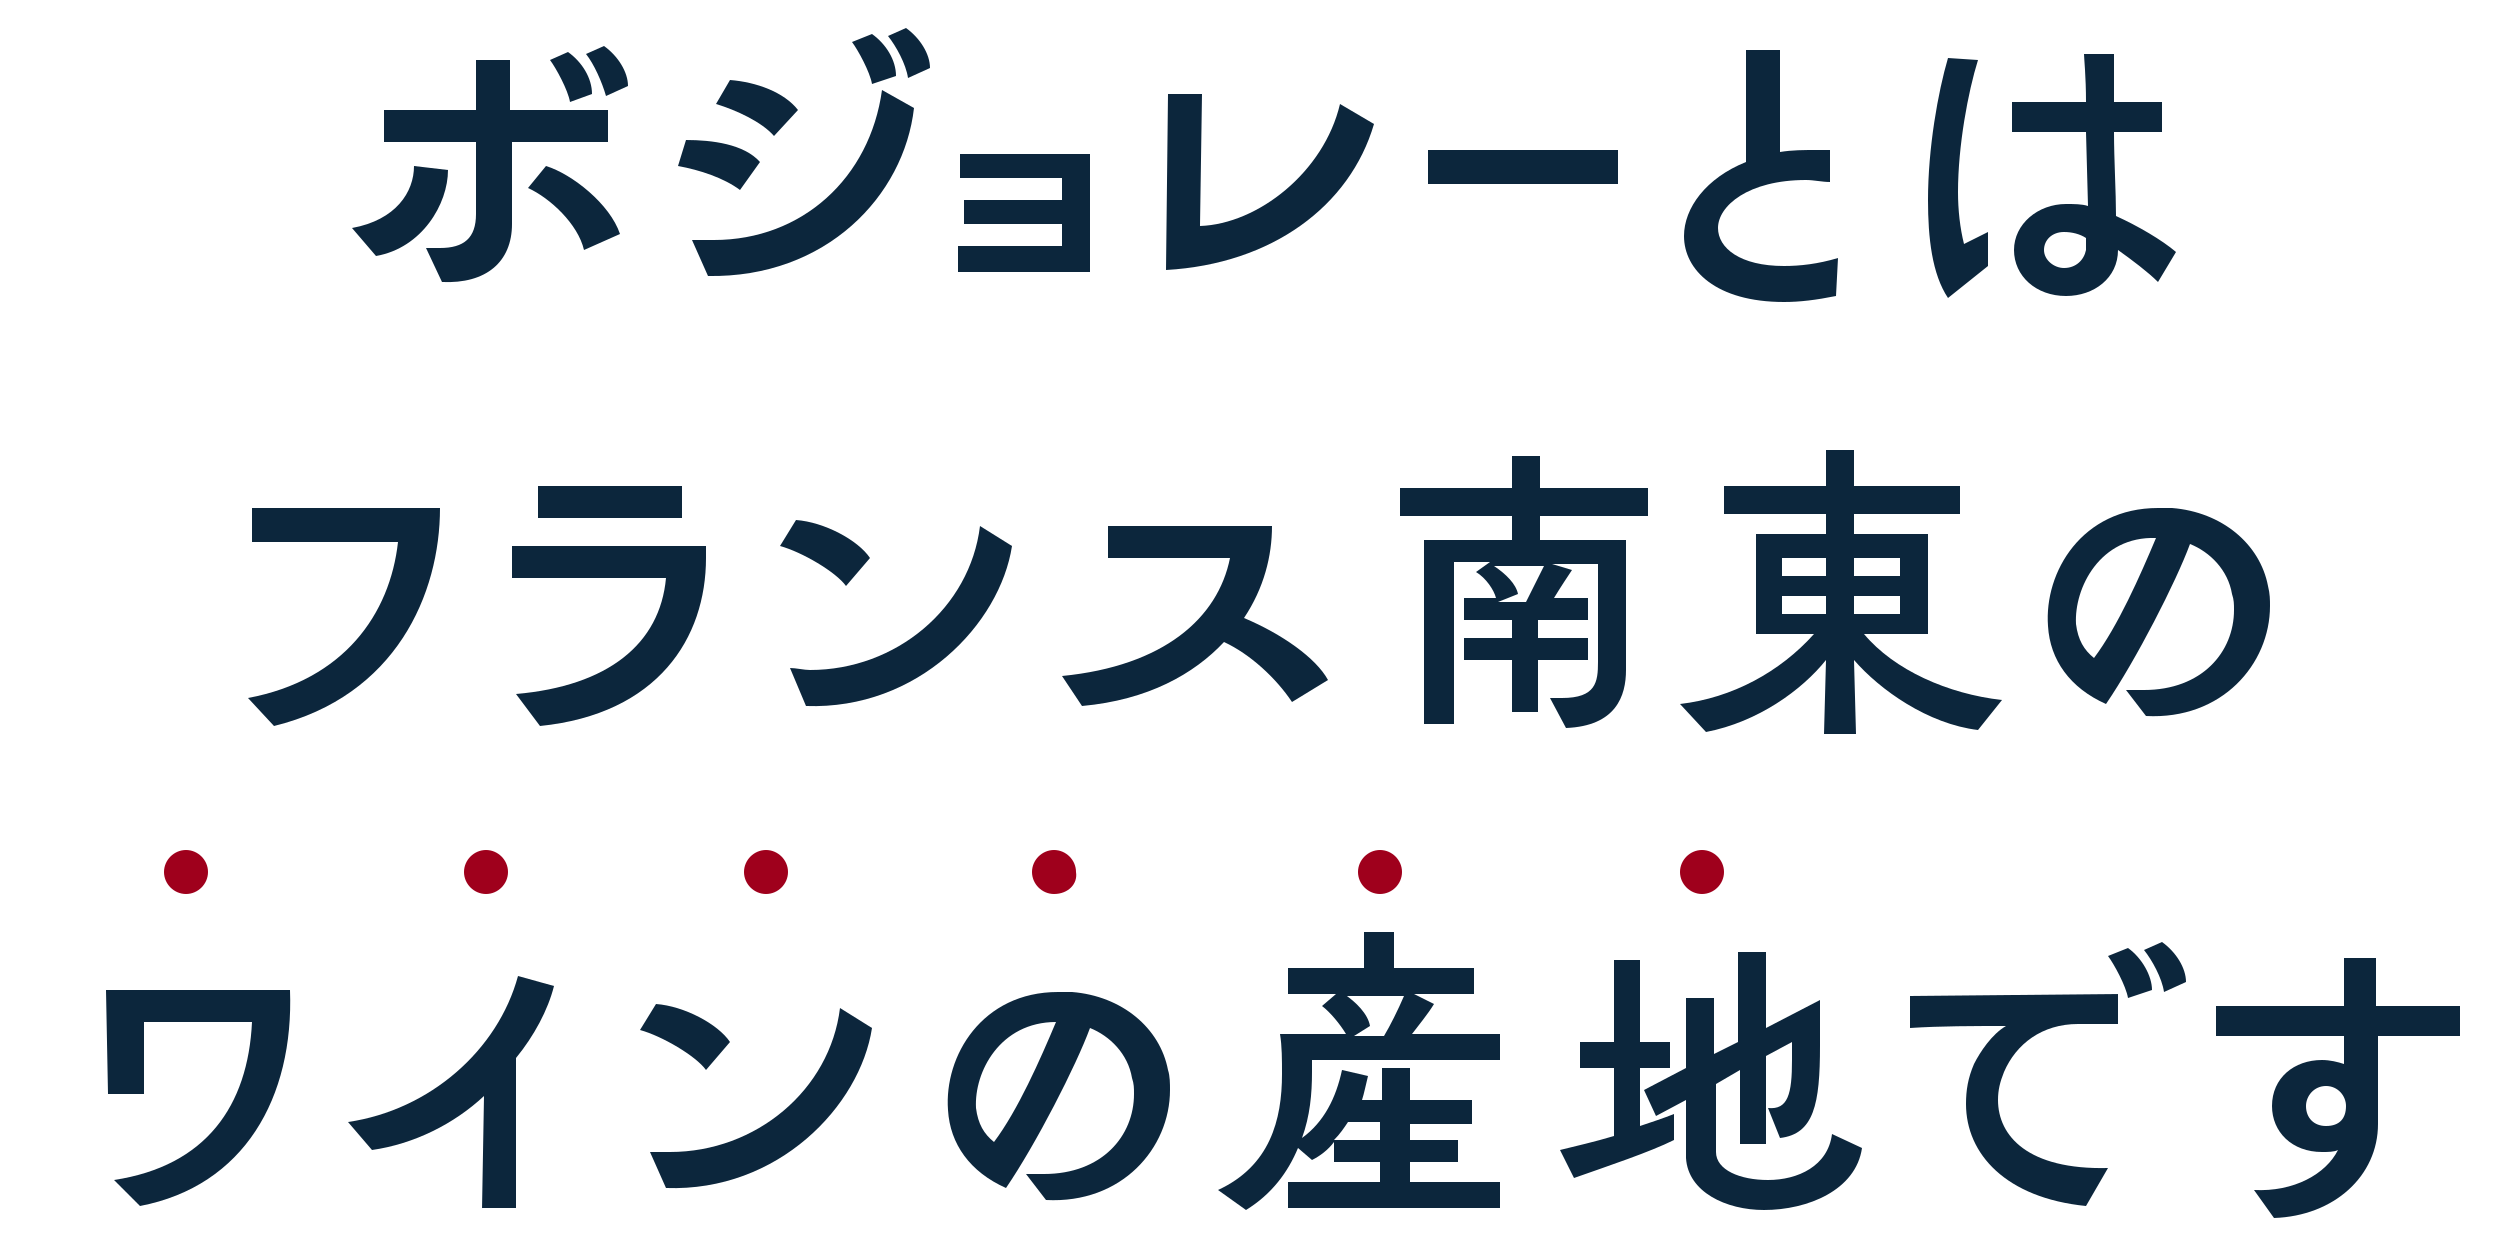 <?xml version="1.0" encoding="utf-8"?>
<!-- Generator: Adobe Illustrator 26.2.1, SVG Export Plug-In . SVG Version: 6.00 Build 0)  -->
<svg version="1.1" id="レイヤー_1" xmlns="http://www.w3.org/2000/svg" xmlns:xlink="http://www.w3.org/1999/xlink" x="0px"
	 y="0px" viewBox="0 0 125 62.8" style="enable-background:new 0 0 125 62.8;" xml:space="preserve">
<style type="text/css">
	.st0{fill:#0C263C;}
	.st1{fill:#9F001C;}
</style>
<g>
	<g>
		<path class="st0" d="M17.6,11.4c2.2-0.4,3.1-1.8,3.1-3.1l1.7,0.2c0,1.7-1.3,3.9-3.6,4.3L17.6,11.4z M25.6,7.1v2.2
			c0,0.7,0,1.2,0,1.9c0,1.9-1.3,3-3.5,2.9l-0.8-1.7c0.3,0,0.5,0,0.7,0c1.2,0,1.8-0.5,1.8-1.7V7.1h-4.6V5.5h4.6l0-2.5h1.7v2.5h4.9
			v1.6H25.6z M29.2,12.5c-0.3-1.3-1.7-2.6-2.8-3.1l0.9-1.1c1.3,0.4,3.2,1.9,3.7,3.4L29.2,12.5z M28.5,5.1c-0.1-0.6-0.7-1.7-1-2.1
			l0.9-0.4c0.7,0.5,1.2,1.3,1.2,2.1L28.5,5.1z M30.3,4.8c-0.2-0.7-0.6-1.6-1-2.1l0.9-0.4c0.7,0.5,1.2,1.3,1.2,2L30.3,4.8z"/>
		<path class="st0" d="M37,9.5c-0.8-0.6-2-1-3.1-1.2L34.3,7c1.3,0,2.9,0.2,3.7,1.1L37,9.5z M34.6,12C35,12,35.4,12,35.7,12
			c4.4,0,7.8-3.1,8.4-7.5l1.6,0.9c-0.5,4.4-4.4,8.5-10.3,8.4L34.6,12z M38.7,6.8c-0.6-0.7-1.9-1.3-2.9-1.6L36.5,4
			c1.3,0.1,2.7,0.6,3.4,1.5L38.7,6.8z M43.6,4.2c-0.1-0.6-0.7-1.7-1-2.1l1-0.4c0.7,0.5,1.2,1.3,1.2,2.1L43.6,4.2z M45.4,3.9
			c-0.1-0.7-0.6-1.6-1-2.1l0.9-0.4c0.7,0.5,1.2,1.3,1.2,2L45.4,3.9z"/>
		<path class="st0" d="M47.9,13.6l0-1.3l5.2,0v-1.1h-4.9V10h4.9V8.9H48V7.7h6.5v5.9H47.9z"/>
		<path class="st0" d="M68.7,6.2c-1.2,4.1-5.1,7-10.4,7.3l0.1-8.8l1.7,0L60,11.3c2.9-0.1,6.2-2.7,7-6.1L68.7,6.2z"/>
		<path class="st0" d="M71.4,9.2V7.5l9.5,0v1.7L71.4,9.2z"/>
		<path class="st0" d="M91.8,14.8c-1,0.2-1.8,0.3-2.6,0.3c-3.4,0-5-1.6-5-3.3c0-1.4,1.1-2.9,3.1-3.7l0-5.6h1.7l0,5.1
			c0.6-0.1,1.2-0.1,1.8-0.1c0.2,0,0.5,0,0.7,0l0,1.6c-0.4,0-0.8-0.1-1.2-0.1c-2.9,0-4.4,1.3-4.4,2.4c0,1,1.1,1.9,3.3,1.9
			c0.8,0,1.7-0.1,2.7-0.4L91.8,14.8z"/>
		<path class="st0" d="M97.4,14.9c-0.8-1.2-1-3-1-4.9c0-2.6,0.5-5.4,1-7.1L98.9,3c-0.5,1.6-1,4.3-1,6.6c0,0.9,0.1,1.8,0.3,2.6
			l1.2-0.6l0,1.7L97.4,14.9z M107.9,14.1c-0.5-0.5-1.3-1.1-2-1.6v0c0,1.4-1.2,2.3-2.6,2.3c-1.5,0-2.6-1-2.6-2.3
			c0-1.3,1.2-2.3,2.6-2.3c0.4,0,0.8,0,1.1,0.1l-0.1-3.7h-3.7V5.1h3.7c0-1.3-0.1-2.2-0.1-2.4h1.5c0,0.1,0,1.1,0,2.4h2.4v1.5h-2.4
			c0,1.4,0.1,3,0.1,4.2c1.1,0.5,2.3,1.2,3,1.8L107.9,14.1z M103.2,11.6c-0.6,0-1,0.4-1,0.9c0,0.5,0.5,0.9,1,0.9c0.6,0,1-0.4,1.1-0.9
			c0-0.2,0-0.4,0-0.6C104,11.7,103.6,11.6,103.2,11.6z"/>
		<path class="st0" d="M12.4,34.9c4.8-0.9,7.1-4.2,7.5-7.8h-7.3v-1.7l9.4,0c0,4.3-2.2,9.4-8.3,10.9L12.4,34.9z"/>
		<path class="st0" d="M25.8,34.7c4.6-0.4,7.2-2.5,7.5-5.8h-7.7l0-1.6h9.7c0,0.2,0,0.4,0,0.6c0,4-2.4,7.8-8.3,8.4L25.8,34.7z
			 M26.9,25.9v-1.6h7.2v1.6H26.9z"/>
		<path class="st0" d="M42.3,29.3c-0.5-0.7-2.2-1.7-3.3-2l0.8-1.3c1.4,0.1,3.1,1,3.7,1.9L42.3,29.3z M39.5,33.4c0.3,0,0.7,0.1,1,0.1
			c4.3,0,8-3.1,8.5-7.2l1.6,1c-0.6,3.9-4.7,8.2-10.3,8L39.5,33.4z"/>
		<path class="st0" d="M64.6,35.1c-0.8-1.2-2.1-2.4-3.4-3c-1.5,1.6-3.8,2.9-7.1,3.2l-1-1.5c5.1-0.5,7.8-2.9,8.4-5.9h-6.1v-1.6l8.2,0
			c0,1.5-0.4,3.1-1.4,4.6c1.9,0.8,3.6,2,4.2,3.1L64.6,35.1z"/>
		<path class="st0" d="M77.5,34.9c0.2,0,0.4,0,0.6,0c1.7,0,1.8-0.8,1.8-1.8v-4.9h-2.3l1,0.3c-0.2,0.3-0.6,0.9-0.9,1.4h1.7v1.1h-2.5
			v0.9h2.5v1.1h-2.5v2.6h-1.3v-2.6h-2.4l0-1.1h2.4v-0.9h-2.4l0-1.1h1.6c-0.1-0.4-0.5-1-1-1.3l0.7-0.5h-1.8v8.1l-1.5,0V27h4.4v-1.2
			H70v-1.4h5.6v-1.6H77v1.6h5.4v1.4H77V27h4.3v5c0,0.4,0,1.2,0,1.5c0,1.3-0.5,2.8-3,2.9L77.5,34.9z M74.9,30.1h1.4
			c0.3-0.6,0.7-1.4,0.9-1.8l-2.5,0c0.6,0.4,1.1,0.9,1.2,1.4L74.9,30.1z"/>
		<path class="st0" d="M98.9,36.5c-2.5-0.3-4.9-2-6.2-3.5l0.1,3.7h-1.6l0.1-3.7c-1.2,1.5-3.4,3.1-6,3.6L84,35.2
			c2.6-0.3,5-1.6,6.7-3.5l-2.9,0v-5h3.5v-1h-5.1v-1.4h5.1l0-1.8h1.4l0,1.8H98v1.4h-5.3v1h3.7v5l-3.2,0c1.5,1.8,4.2,3,6.9,3.3
			L98.9,36.5z M91.3,27.9h-2.2v0.9h2.2V27.9z M91.3,29.8h-2.2v0.9h2.2V29.8z M95,27.9h-2.3l0,0.9H95V27.9z M95,29.8h-2.3v0.9H95
			V29.8z"/>
		<path class="st0" d="M106.3,34.5c0.3,0,0.6,0,0.9,0c2.9,0,4.5-1.9,4.5-4c0-0.3,0-0.5-0.1-0.8c-0.2-1.2-1.1-2.1-2.1-2.5
			c-0.7,1.9-2.7,5.8-4.2,8c-1.8-0.8-2.8-2.2-2.9-3.9c-0.2-2.7,1.7-5.9,5.5-5.9c0.2,0,0.5,0,0.7,0c2.5,0.2,4.4,1.8,4.8,3.9
			c0.1,0.4,0.1,0.7,0.1,1c0,2.9-2.4,5.7-6.2,5.5L106.3,34.5z M103.8,31.2c0.1,0.8,0.4,1.3,0.9,1.7c1.2-1.6,2.3-4.1,3.1-6
			C105,26.8,103.7,29.4,103.8,31.2z"/>
		<path class="st0" d="M5.7,59c4.6-0.7,6.7-3.7,6.9-7.9H7.2l0,3.6H5.4l-0.1-5.2l9.2,0c0.2,5.4-2.3,9.8-7.5,10.8L5.7,59z"/>
		<path class="st0" d="M24.1,60.5l0.1-5.7c-1.5,1.4-3.5,2.4-5.6,2.7l-1.2-1.4c4.1-0.6,7.5-3.6,8.5-7.3l1.8,0.5
			c-0.3,1.2-1,2.5-1.9,3.6v7.5H24.1z"/>
		<path class="st0" d="M35.3,53.5c-0.5-0.7-2.2-1.7-3.3-2l0.8-1.3c1.4,0.1,3.1,1,3.7,1.9L35.3,53.5z M32.5,57.6c0.3,0,0.7,0,1,0
			c4.3,0,8-3.1,8.5-7.2l1.6,1c-0.6,3.9-4.7,8.2-10.3,8L32.5,57.6z"/>
		<path class="st0" d="M51.3,58.7c0.3,0,0.6,0,0.9,0c2.9,0,4.5-1.9,4.5-4c0-0.3,0-0.5-0.1-0.8c-0.2-1.2-1.1-2.1-2.1-2.5
			c-0.7,1.9-2.7,5.8-4.2,8c-1.8-0.8-2.8-2.2-2.9-3.9c-0.2-2.7,1.7-5.9,5.5-5.9c0.2,0,0.5,0,0.7,0c2.5,0.2,4.4,1.8,4.8,3.9
			c0.1,0.3,0.1,0.7,0.1,1c0,2.9-2.4,5.7-6.2,5.5L51.3,58.7z M48.8,55.4c0.1,0.8,0.4,1.3,0.9,1.7c1.2-1.6,2.3-4.1,3.1-6
			C50,51.1,48.7,53.6,48.8,55.4z"/>
		<path class="st0" d="M64.4,60.4v-1.3H69v-1h-2.3v-1c-0.3,0.4-0.7,0.7-1.1,0.9l-0.7-0.6c-0.5,1.2-1.3,2.3-2.6,3.1l-1.4-1
			c2.6-1.2,3.2-3.5,3.2-5.8c0-0.7,0-1.4-0.1-2h3.3c-0.3-0.5-0.8-1.1-1.2-1.4l0.7-0.6h-2.4v-1.3h3.8v-1.8h1.5v1.8h4v1.3h-3l1,0.5
			c-0.3,0.5-0.8,1.1-1.1,1.5h4.4V53h-9.4c0,0.2,0,0.4,0,0.6c0,1.1-0.1,2.2-0.5,3.3c1.1-0.8,1.7-2,2-3.4l1.3,0.3
			c-0.1,0.4-0.2,0.9-0.3,1.2h1v-1.6h1.4V55h3.1v1.2h-3.1V57h2.4v1.1h-2.4v1H75v1.3H64.4z M69,56.1h-1.6c-0.2,0.3-0.4,0.6-0.7,0.9H69
			V56.1z M67.2,49.7c0.6,0.4,1.2,1,1.3,1.6l-0.8,0.5h1.5c0.3-0.5,0.7-1.3,1-2H67.2z"/>
		<path class="st0" d="M83.7,57c-1.2,0.6-3.3,1.3-5,1.9L78,57.5c0.8-0.2,1.7-0.4,2.7-0.7v-3.4h-1.7v-1.3h1.7V48H82v4.1h1.5v1.3H82
			v2.9c0.6-0.2,1.2-0.4,1.7-0.6V57z M93.1,57.4c-0.3,2.1-2.7,3.1-4.9,3.1c-1.9,0-3.8-0.9-3.9-2.6c0-0.5,0-1.7,0-2.9l-1.5,0.8
			l-0.6-1.3l2.1-1.1c0-1.7,0-3.3,0-3.5l1.4,0c0,0.2,0,1.4,0,2.8l1.2-0.6v-4.5h1.4v3.8L91,50c0,0.9,0,1.6,0,2.3c0,2.9-0.3,4.4-2,4.6
			l-0.6-1.5c1,0.1,1.2-0.7,1.2-2.4c0-0.3,0-0.6,0-0.9l-1.3,0.7v4.4H87v-3.7l-1.2,0.7c0,1.7,0,3.2,0,3.4c0,0.9,1.2,1.4,2.6,1.4
			c1.5,0,3-0.7,3.2-2.3L93.1,57.4z"/>
		<path class="st0" d="M104.3,60.3c-4-0.4-6-2.6-6-5.1c0-0.7,0.1-1.3,0.4-2c0.3-0.6,0.9-1.5,1.6-1.9c-1.6,0-3.3,0-4.8,0.1v-1.6
			l10.4-0.1v1.5c-0.6,0-1.3,0-2,0v0c-1.8,0-3.1,1-3.7,2.4c-0.2,0.5-0.3,0.9-0.3,1.4c0,1.8,1.5,3.5,5.5,3.4L104.3,60.3z M106.4,49.9
			c-0.1-0.6-0.7-1.7-1-2.1l1-0.4c0.7,0.5,1.2,1.4,1.2,2.1L106.4,49.9z M108.2,49.6c-0.1-0.7-0.6-1.6-1-2.1l0.9-0.4
			c0.7,0.5,1.2,1.3,1.2,2L108.2,49.6z"/>
		<path class="st0" d="M118.9,51.9l0,4.3c0,2.6-2.2,4.6-5.2,4.7l-1-1.4c2,0.1,3.6-0.8,4.2-2c-0.2,0.1-0.5,0.1-0.8,0.1
			c-1.5,0-2.5-1-2.5-2.3c0-1.4,1.1-2.3,2.5-2.3c0.4,0,0.8,0.1,1.1,0.2l0-1.4h-6.4v-1.5h6.4c0-1.1,0-2,0-2.4h1.6c0,0.5,0,1.4,0,2.4
			h4.2v1.5H118.9z M116.3,54.3c-0.6,0-1,0.5-1,1c0,0.6,0.4,1,1,1c0.7,0,1-0.4,1-1C117.3,54.8,116.9,54.3,116.3,54.3z"/>
	</g>
</g>
<path class="st1" d="M9.3,44.7L9.3,44.7c-0.6,0-1.1-0.5-1.1-1.1v0c0-0.6,0.5-1.1,1.1-1.1h0c0.6,0,1.1,0.5,1.1,1.1v0
	C10.4,44.2,9.9,44.7,9.3,44.7z"/>
<path class="st1" d="M24.3,44.7L24.3,44.7c-0.6,0-1.1-0.5-1.1-1.1v0c0-0.6,0.5-1.1,1.1-1.1h0c0.6,0,1.1,0.5,1.1,1.1v0
	C25.4,44.2,24.9,44.7,24.3,44.7z"/>
<path class="st1" d="M38.3,44.7L38.3,44.7c-0.6,0-1.1-0.5-1.1-1.1v0c0-0.6,0.5-1.1,1.1-1.1h0c0.6,0,1.1,0.5,1.1,1.1v0
	C39.4,44.2,38.9,44.7,38.3,44.7z"/>
<path class="st1" d="M52.7,44.7L52.7,44.7c-0.6,0-1.1-0.5-1.1-1.1v0c0-0.6,0.5-1.1,1.1-1.1l0,0c0.6,0,1.1,0.5,1.1,1.1v0
	C53.9,44.2,53.4,44.7,52.7,44.7z"/>
<path class="st1" d="M69,44.7L69,44.7c-0.6,0-1.1-0.5-1.1-1.1v0c0-0.6,0.5-1.1,1.1-1.1l0,0c0.6,0,1.1,0.5,1.1,1.1v0
	C70.1,44.2,69.6,44.7,69,44.7z"/>
<path class="st1" d="M85.1,44.7L85.1,44.7c-0.6,0-1.1-0.5-1.1-1.1v0c0-0.6,0.5-1.1,1.1-1.1h0c0.6,0,1.1,0.5,1.1,1.1v0
	C86.2,44.2,85.7,44.7,85.1,44.7z"/>
</svg>
